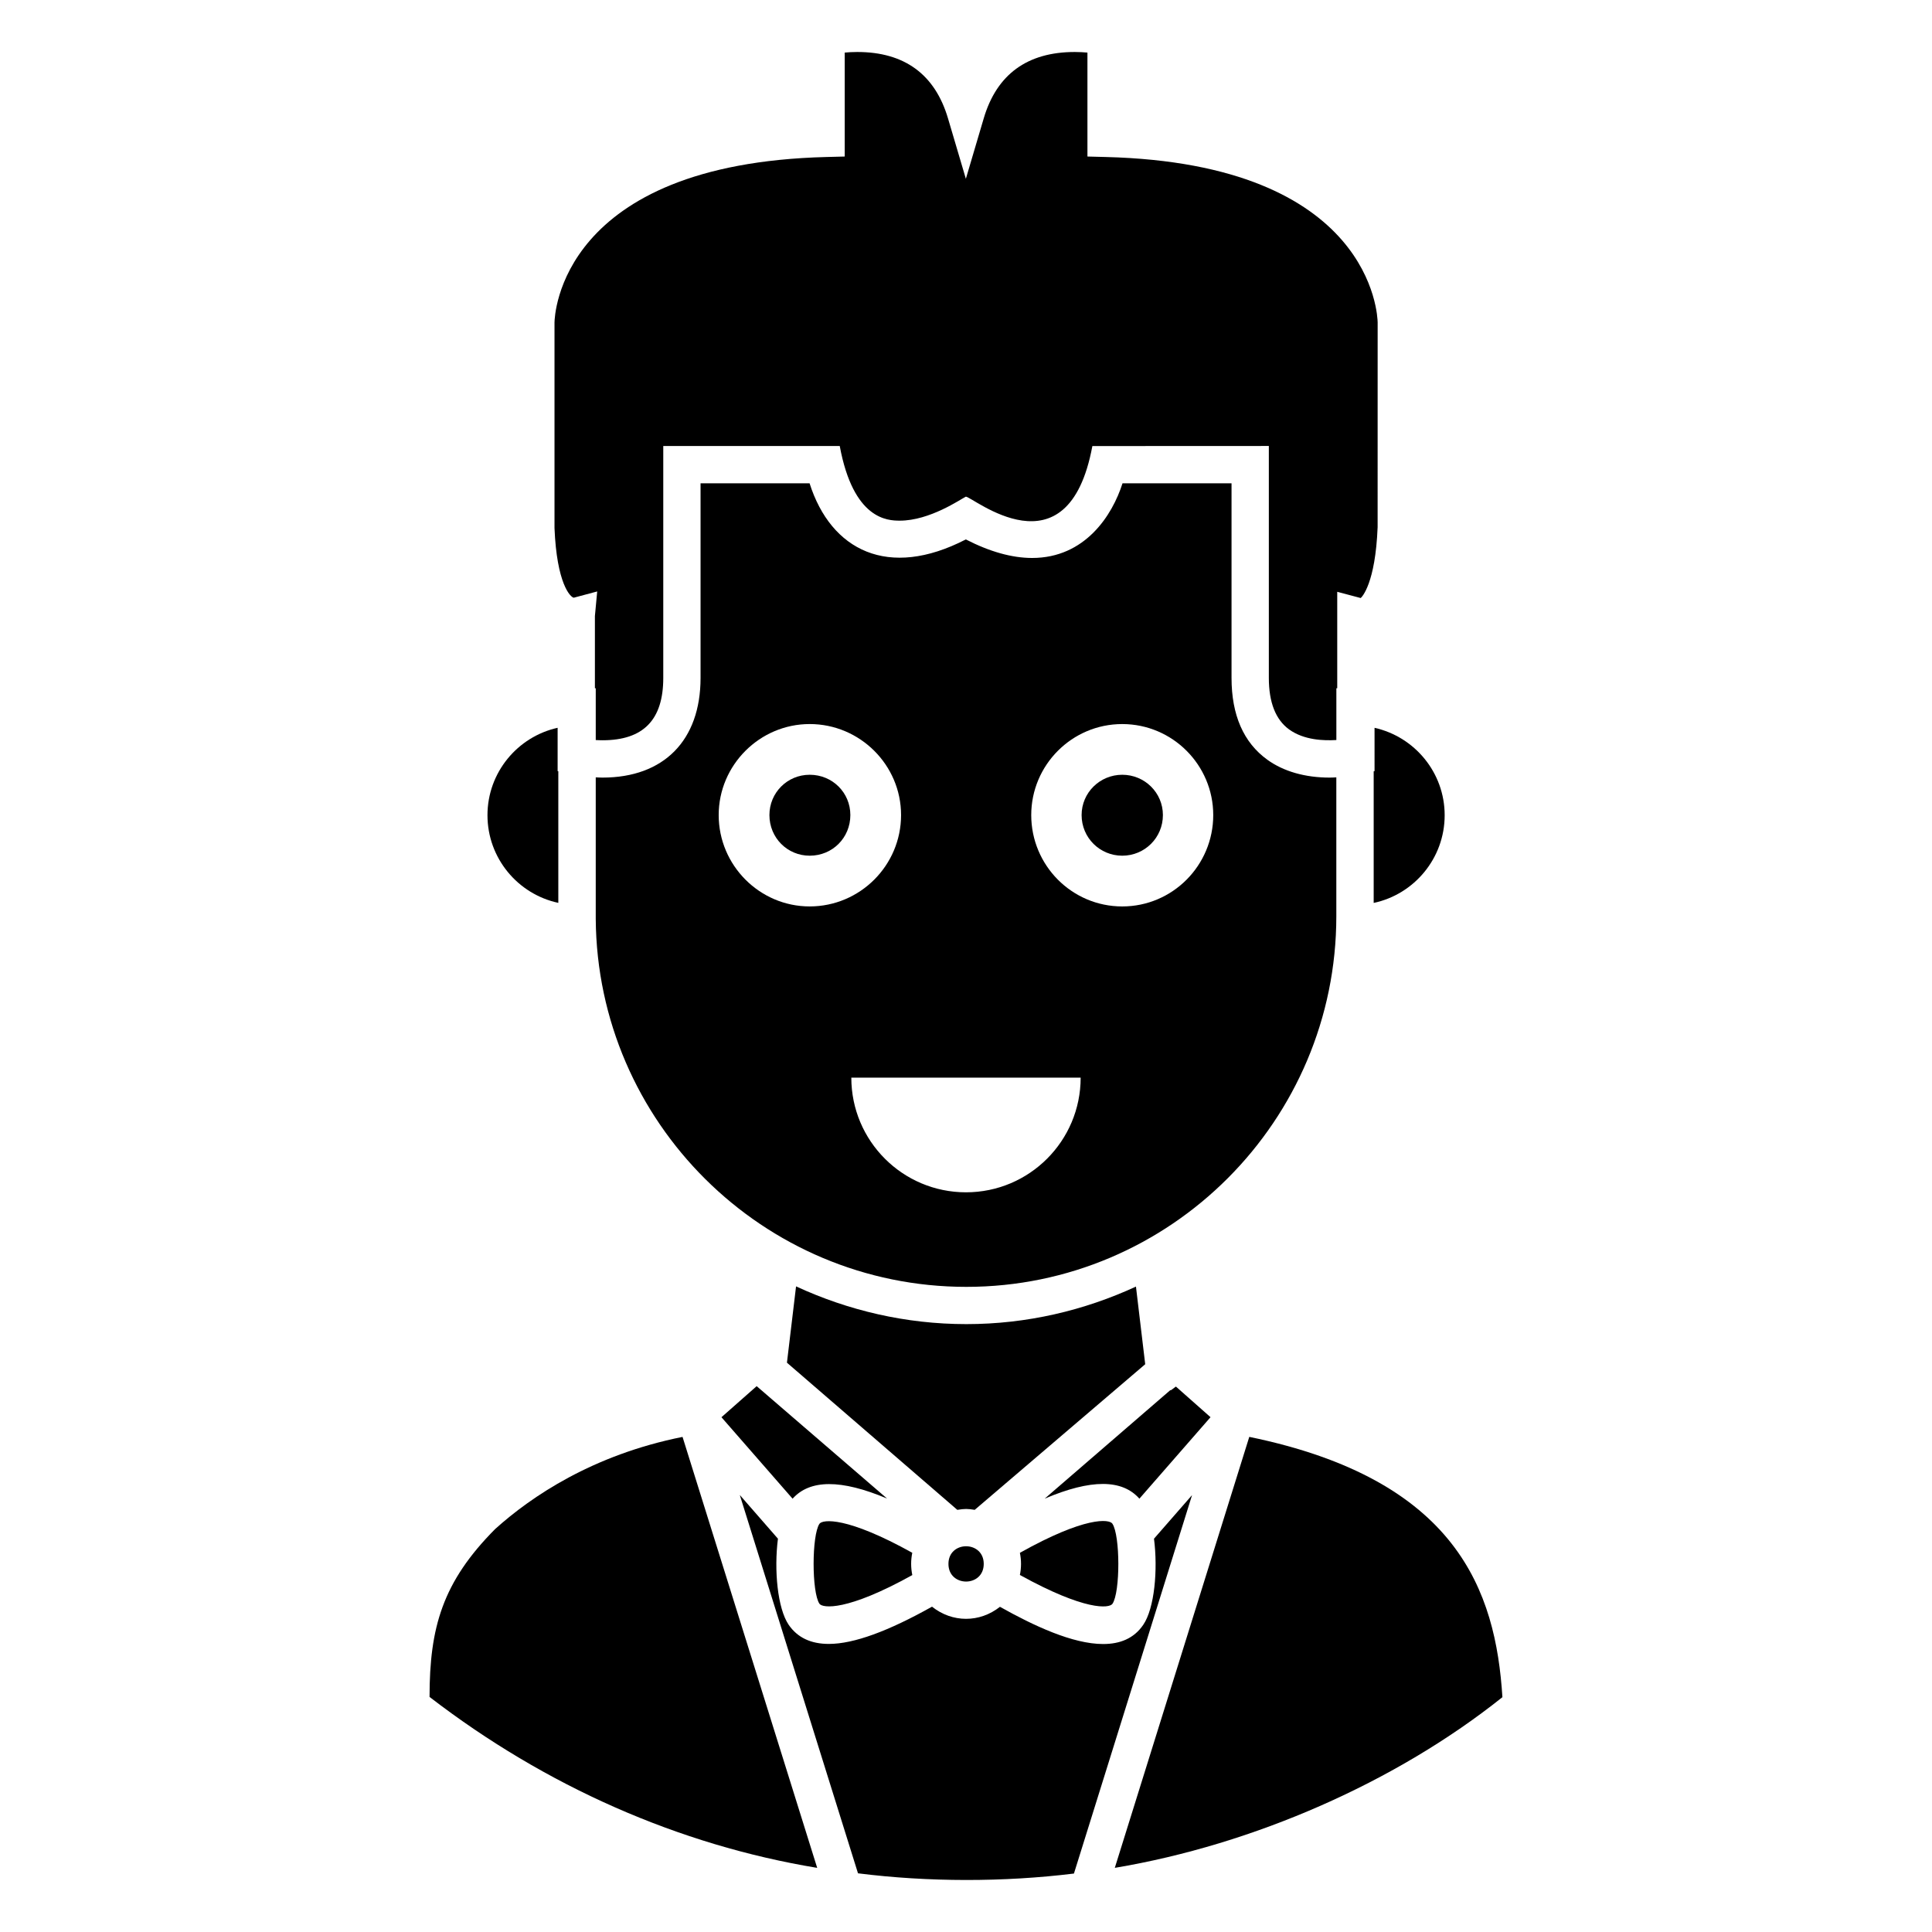 <?xml version="1.0" encoding="UTF-8"?>
<!-- Uploaded to: ICON Repo, www.iconrepo.com, Generator: ICON Repo Mixer Tools -->
<svg fill="#000000" width="800px" height="800px" version="1.1" viewBox="144 144 512 512" xmlns="http://www.w3.org/2000/svg">
 <g>
  <path d="m385.77 561.41c-0.406-1.965-0.406-3.961-0.008-5.906-17.344-9.652-23.773-8.875-24.605-7.676-2.047 3.059-2.066 18.145 0.008 21.188 0.84 1.164 7.258 2.039 24.605-7.606z"/>
  <path d="m404.7 558.45c0 6.238-9.352 6.238-9.352 0 0-6.234 9.352-6.234 9.352 0"/>
  <path d="m464.8 519.57-9.172-8.117-1.312 0.965-0.184-0.008-33.273 28.742c12.312-5.234 20.539-5.144 25.09 0.012z"/>
  <path d="m379.08 541.13-34.555-29.785-9.332 8.234 18.848 21.59c4.582-5.109 12.801-5.191 25.039-0.039z"/>
  <path d="m445.04 484.96c-13.703 6.32-28.891 9.945-44.941 9.945-16.125 0-31.379-3.644-45.137-10l-2.414 20.219 45.152 39.004c1.977-0.32 2.719-0.305 4.609-0.004l45.184-38.59z"/>
  <path d="m508.27 348.35-0.23 0.055v34.879c10.734-2.277 18.812-11.832 18.812-23.242 0-11.312-7.965-20.793-18.582-23.164z"/>
  <path d="m296.05 302.4 6.215-1.66-0.609 6.523v19.133h0.223v13.723c0.562 0.031 1.152 0.059 1.785 0.059 10.84 0 16.109-5.406 16.109-16.523v-61.465h46.766c3.617 19.52 12.684 19.789 15.918 19.789 7.984 0 16.137-5.703 17.488-6.352 1.562-0.215 27.051 21.562 33.543-13.418 0.996 0 49.883-0.02 46.766-0.02v61.465c0 6.477 1.805 11.07 5.375 13.656 3.961 2.856 9.211 3 12.52 2.805v-13.723h0.23v-25.559l6.215 1.652c0.32-0.242 3.898-3.852 4.488-18.773l0.008-54.266c-0.02-1.688-1.34-42.055-72.094-43.84l-4.816-0.125v-27.547c-0.984-0.086-2.125-0.156-3.359-0.156-12.559 0-20.676 5.918-24.121 17.578l-4.738 16.023-4.738-16.023c-3.457-11.66-11.547-17.578-24.035-17.578-1.227 0-2.356 0.066-3.332 0.156v27.547l-4.816 0.125c-70.75 1.785-72.074 42.152-72.094 43.871v54.43c0.59 14.738 4.18 18.34 5.106 18.492z"/>
  <path d="m358.58 349.32c-5.93 0-10.676 4.746-10.676 10.676 0 6.027 4.746 10.773 10.676 10.773 6.031 0 10.773-4.746 10.773-10.773 0-5.934-4.746-10.676-10.773-10.676z"/>
  <path d="m438.81 569.03c2.094-3.059 2.074-18.137-0.02-21.246-0.805-1.219-7.191-1.973-24.508 7.731 0.398 1.926 0.398 3.941 0 5.871 17.371 9.59 23.691 8.844 24.527 7.644z"/>
  <path d="m441.41 349.32c-5.93 0-10.773 4.746-10.773 10.676 0 6.027 4.844 10.773 10.773 10.773 5.93 0 10.773-4.746 10.773-10.773 0-5.934-4.844-10.676-10.773-10.676z"/>
  <path d="m291.96 383.27v-34.879l-0.184-0.043v-11.477c-10.621 2.363-18.59 11.848-18.59 23.164 0 11.398 8.059 20.941 18.773 23.234z"/>
  <path d="m275.25 549.18c-13.973 14.051-17.414 26.102-17.414 44.527 30.773 23.688 66.09 39.246 102.73 45.297l-35.684-114.21c-23.832 4.769-40.086 15.801-49.633 24.391z"/>
  <path d="m449.82 551.77c1.062 8.23 0.141 18.473-2.856 22.836-2.473 3.641-6.207 5.078-10.617 5.078-8.109 0-18.465-4.879-27.348-9.863-5.387 4.258-12.629 4.25-18.004-0.035-11.555 6.473-20.715 9.871-27.34 9.871-4.777 0-8.301-1.68-10.629-5.039-2.996-4.379-3.922-14.625-2.863-22.844l-10.109-11.586 31.324 100.26c18.621 2.344 38.633 2.352 57.227 0.062l31.301-100.29z"/>
  <path d="m475.07 524.79-35.637 114.21c36.812-6.168 74.547-22.742 102.72-45.23-1.773-28.148-11.988-57.645-67.082-68.984z"/>
  <path d="m498.14 386.79v-36.785c-0.582 0.027-1.133 0.066-1.766 0.066-6.523 0-12.25-1.641-16.535-4.75-6.285-4.535-9.469-11.824-9.469-21.66v-51.582h-28.891c-2.691 8.465-9.895 19.789-23.957 19.789-5.328 0-11.227-1.652-17.566-4.914-20.57 10.629-35.75 2.914-41.41-14.875h-28.891v51.582c0 16.535-9.719 26.41-25.992 26.41-0.641 0-1.195-0.039-1.785-0.066v37.547c0.414 53.816 44.293 97.48 98.211 97.48 54.062 0 98.051-44.074 98.051-98.242zm-163.68-26.793c0-13.246 10.871-24.117 24.117-24.117 13.344 0 24.215 10.871 24.215 24.117 0 13.344-10.871 24.215-24.215 24.215-13.246 0.004-24.117-10.871-24.117-24.215zm65.535 99.977c-16.781 0-30.387-13.605-30.387-30.391h60.777c0 16.785-13.605 30.391-30.391 30.391zm41.41-75.758c-13.344 0-24.117-10.871-24.117-24.215 0-13.246 10.773-24.117 24.117-24.117s24.117 10.871 24.117 24.117c0 13.34-10.773 24.215-24.117 24.215z"/>
 </g>
</svg>